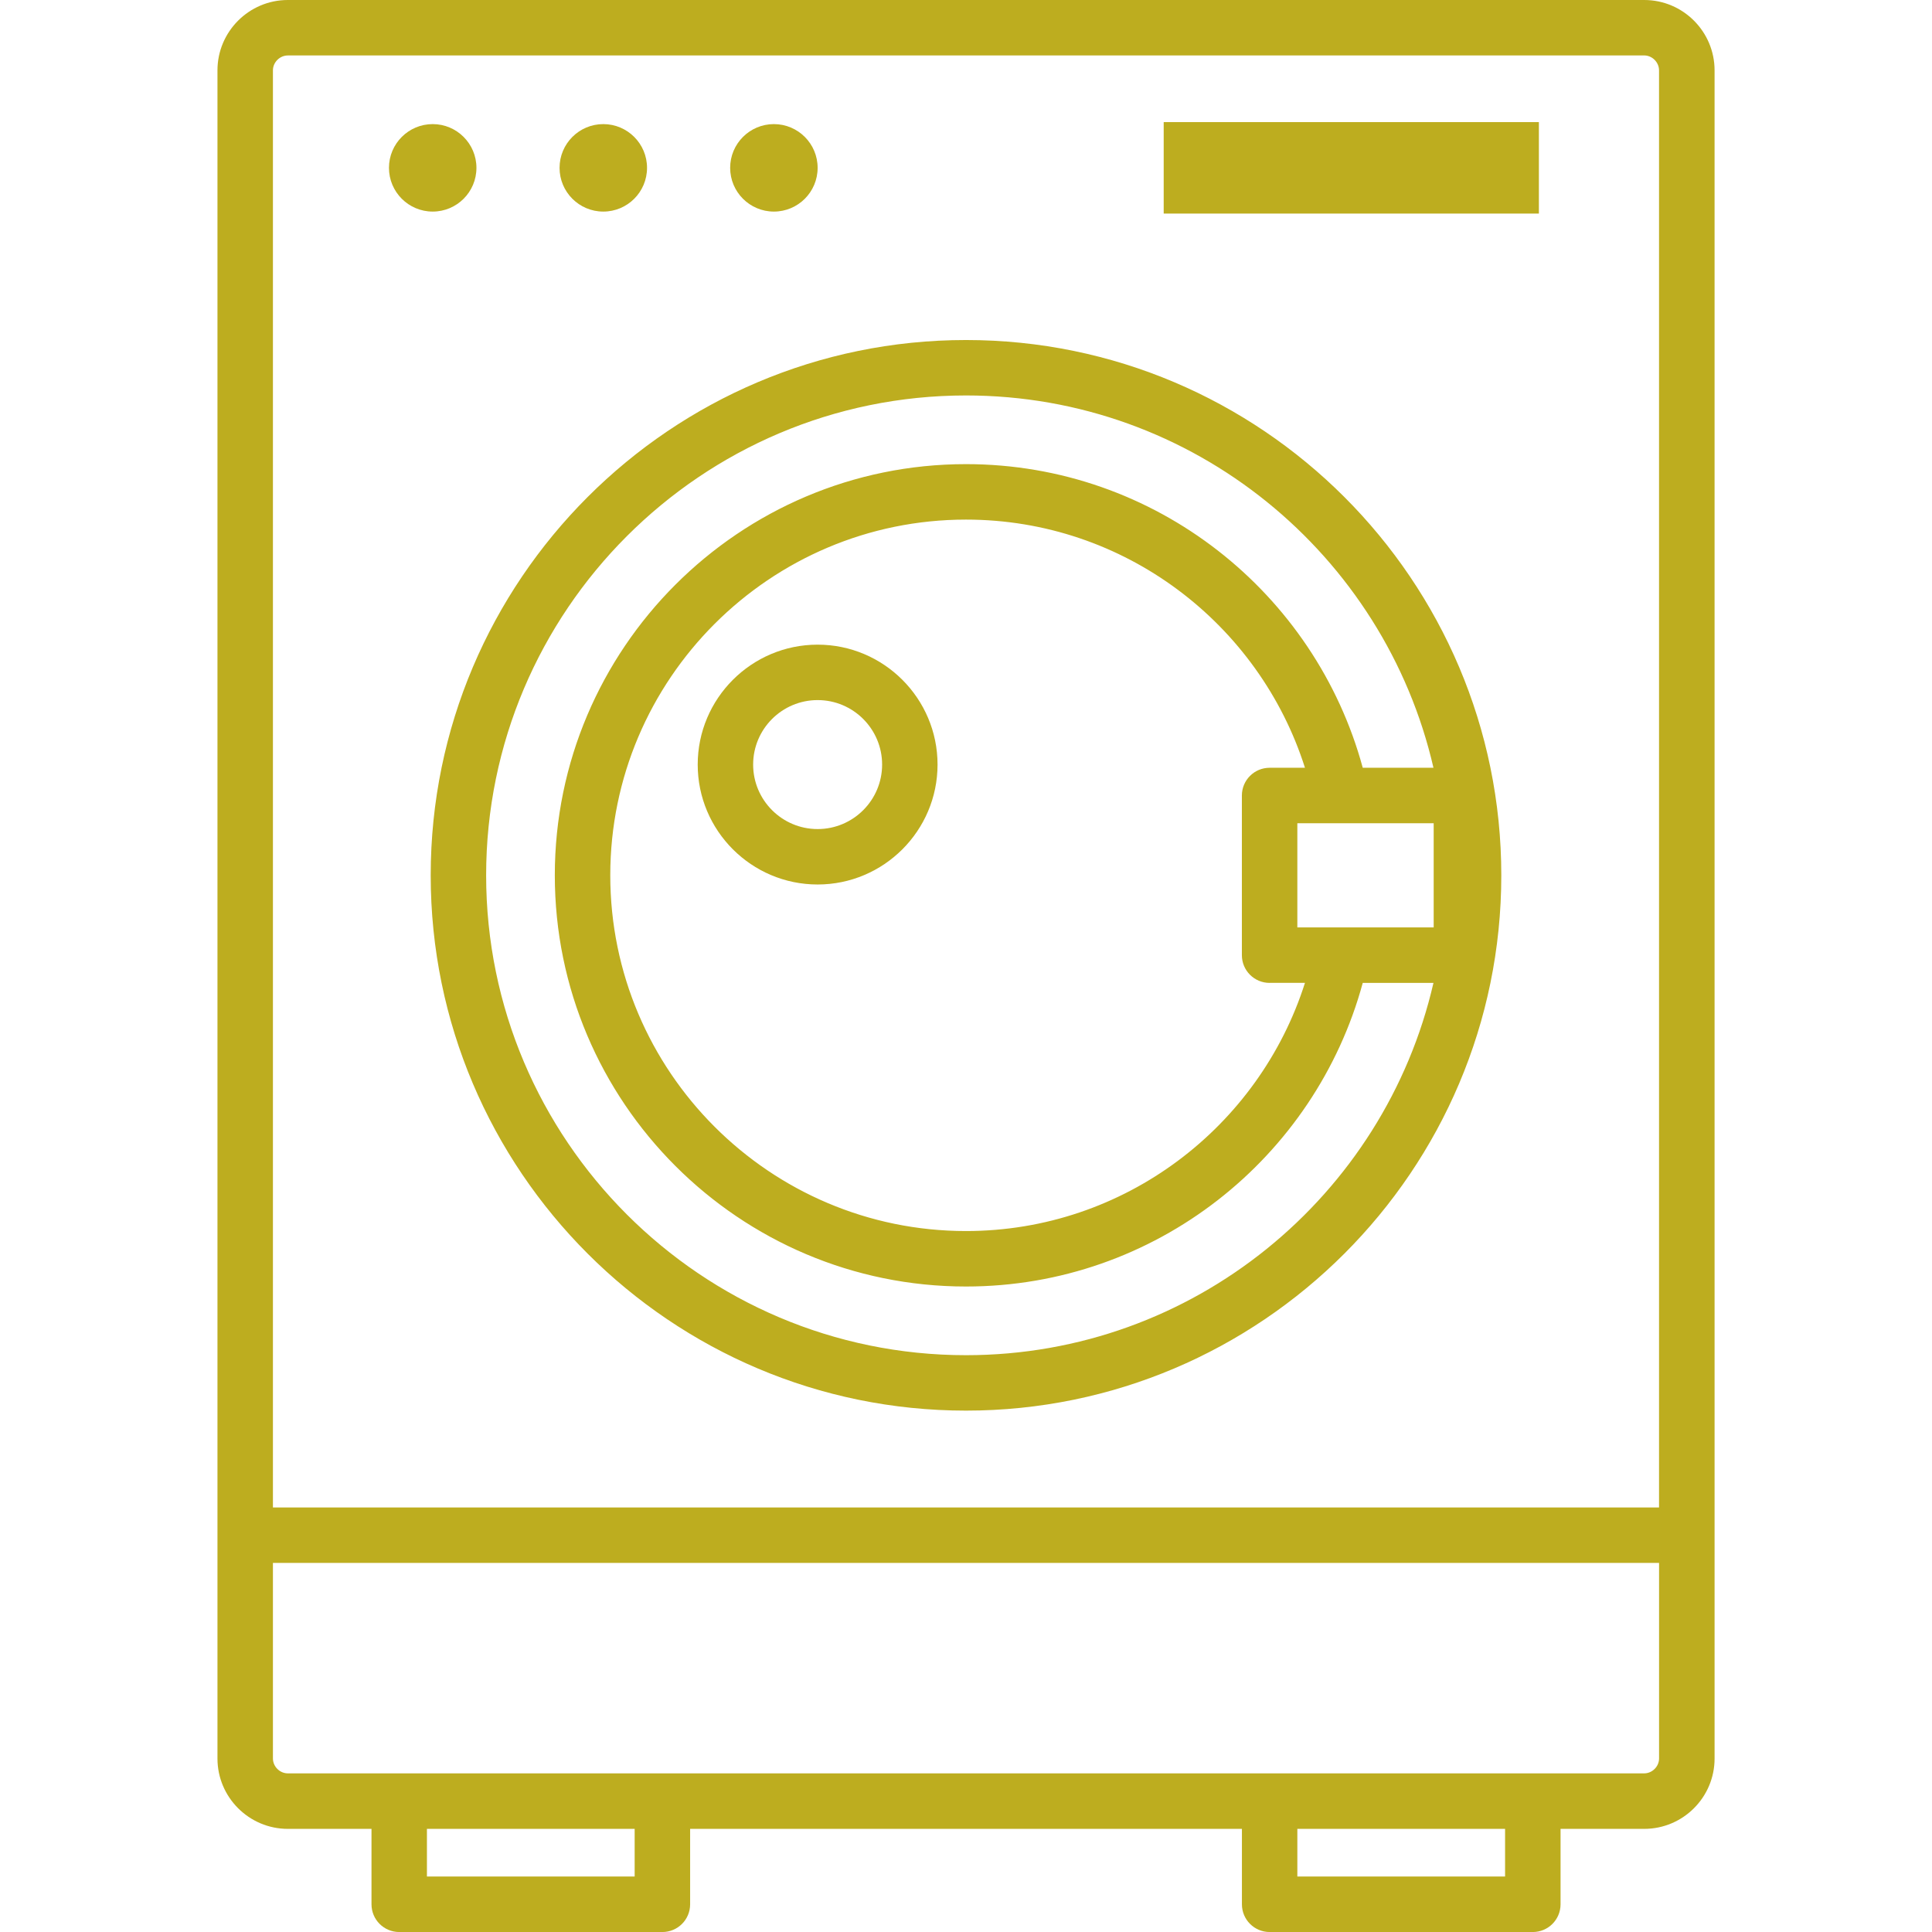 <?xml version="1.0" encoding="UTF-8"?>
<svg id="_レイヤー_1" data-name="レイヤー 1" xmlns="http://www.w3.org/2000/svg" viewBox="0 0 512 512">
  <defs>
    <style>
      .cls-1 {
        fill: #bdad1f;
        stroke-width: 0px;
      }
    </style>
  </defs>
  <path class="cls-1" d="m435.72,0H76.28c-10.28,0-18.65,8.37-18.65,18.65v447.37c0,10.28,8.37,18.65,18.65,18.65h22.17v19.99c0,4.06,3.29,7.35,7.35,7.35h69.74c4.06,0,7.35-3.29,7.35-7.35v-19.99h146.23v19.99c0,4.06,3.29,7.35,7.35,7.35h69.74c4.06,0,7.35-3.29,7.35-7.35v-19.99h22.17c10.28,0,18.65-8.36,18.65-18.65V18.65c0-10.28-8.36-18.65-18.65-18.65ZM76.28,14.69h359.43c2.14,0,3.95,1.81,3.95,3.95v380.86H72.33V18.65c0-2.14,1.81-3.95,3.95-3.95Zm91.91,482.61h-55.05v-12.64h55.05v12.64Zm230.67,0h-55.05v-12.64h55.05v12.64Zm36.86-27.34H76.28c-2.14,0-3.95-1.81-3.95-3.95v-51.82h367.34v51.82c0,2.14-1.81,3.95-3.95,3.95Z"/>
  <rect class="cls-1" x="308.39" y="32.36" width="99.43" height="24.24"/>
  <path class="cls-1" d="m114.67,56.07c6.4,0,11.59-5.19,11.59-11.59s-5.19-11.59-11.59-11.59-11.59,5.19-11.59,11.59,5.19,11.59,11.59,11.59Z"/>
  <path class="cls-1" d="m159.88,56.07c6.4,0,11.59-5.19,11.59-11.59s-5.19-11.59-11.59-11.59-11.59,5.19-11.59,11.59,5.19,11.59,11.59,11.59Z"/>
  <path class="cls-1" d="m205.09,56.07c6.4,0,11.59-5.19,11.59-11.59s-5.19-11.59-11.59-11.59-11.59,5.19-11.59,11.59,5.19,11.59,11.59,11.59Z"/>
  <path class="cls-1" d="m216.68,170.84c-17.52,0-31.78,14.26-31.78,31.78s14.26,31.78,31.78,31.78,31.78-14.26,31.78-31.78-14.26-31.78-31.78-31.78Zm0,48.87c-9.42,0-17.09-7.66-17.09-17.09s7.66-17.09,17.09-17.09,17.09,7.66,17.09,17.09-7.66,17.09-17.09,17.09Z"/>
  <path class="cls-1" d="m114.14,231.97c0,78.22,63.64,141.86,141.86,141.86s141.86-63.64,141.86-141.86-63.64-141.86-141.86-141.86-141.86,63.64-141.86,141.86Zm222.32,28.5h9.37c-12.11,38.09-47.79,65.77-89.83,65.77-51.98,0-94.27-42.29-94.27-94.27s42.29-94.27,94.27-94.27c42.05,0,77.72,27.68,89.83,65.77h-9.37c-4.06,0-7.35,3.29-7.35,7.35v42.31c0,4.06,3.29,7.35,7.35,7.35Zm7.35-14.69v-27.62h36.13v27.62h-36.13Zm-87.81-140.98c60.32,0,110.9,42.23,123.88,98.66h-18.74c-12.56-46.3-54.92-80.46-105.14-80.46-60.08,0-108.97,48.88-108.97,108.97s48.88,108.97,108.97,108.97c50.22,0,92.58-34.17,105.14-80.46h18.74c-12.98,56.43-63.57,98.66-123.88,98.66-70.12,0-127.17-57.05-127.17-127.17s57.05-127.17,127.17-127.17Z"/>
</svg>